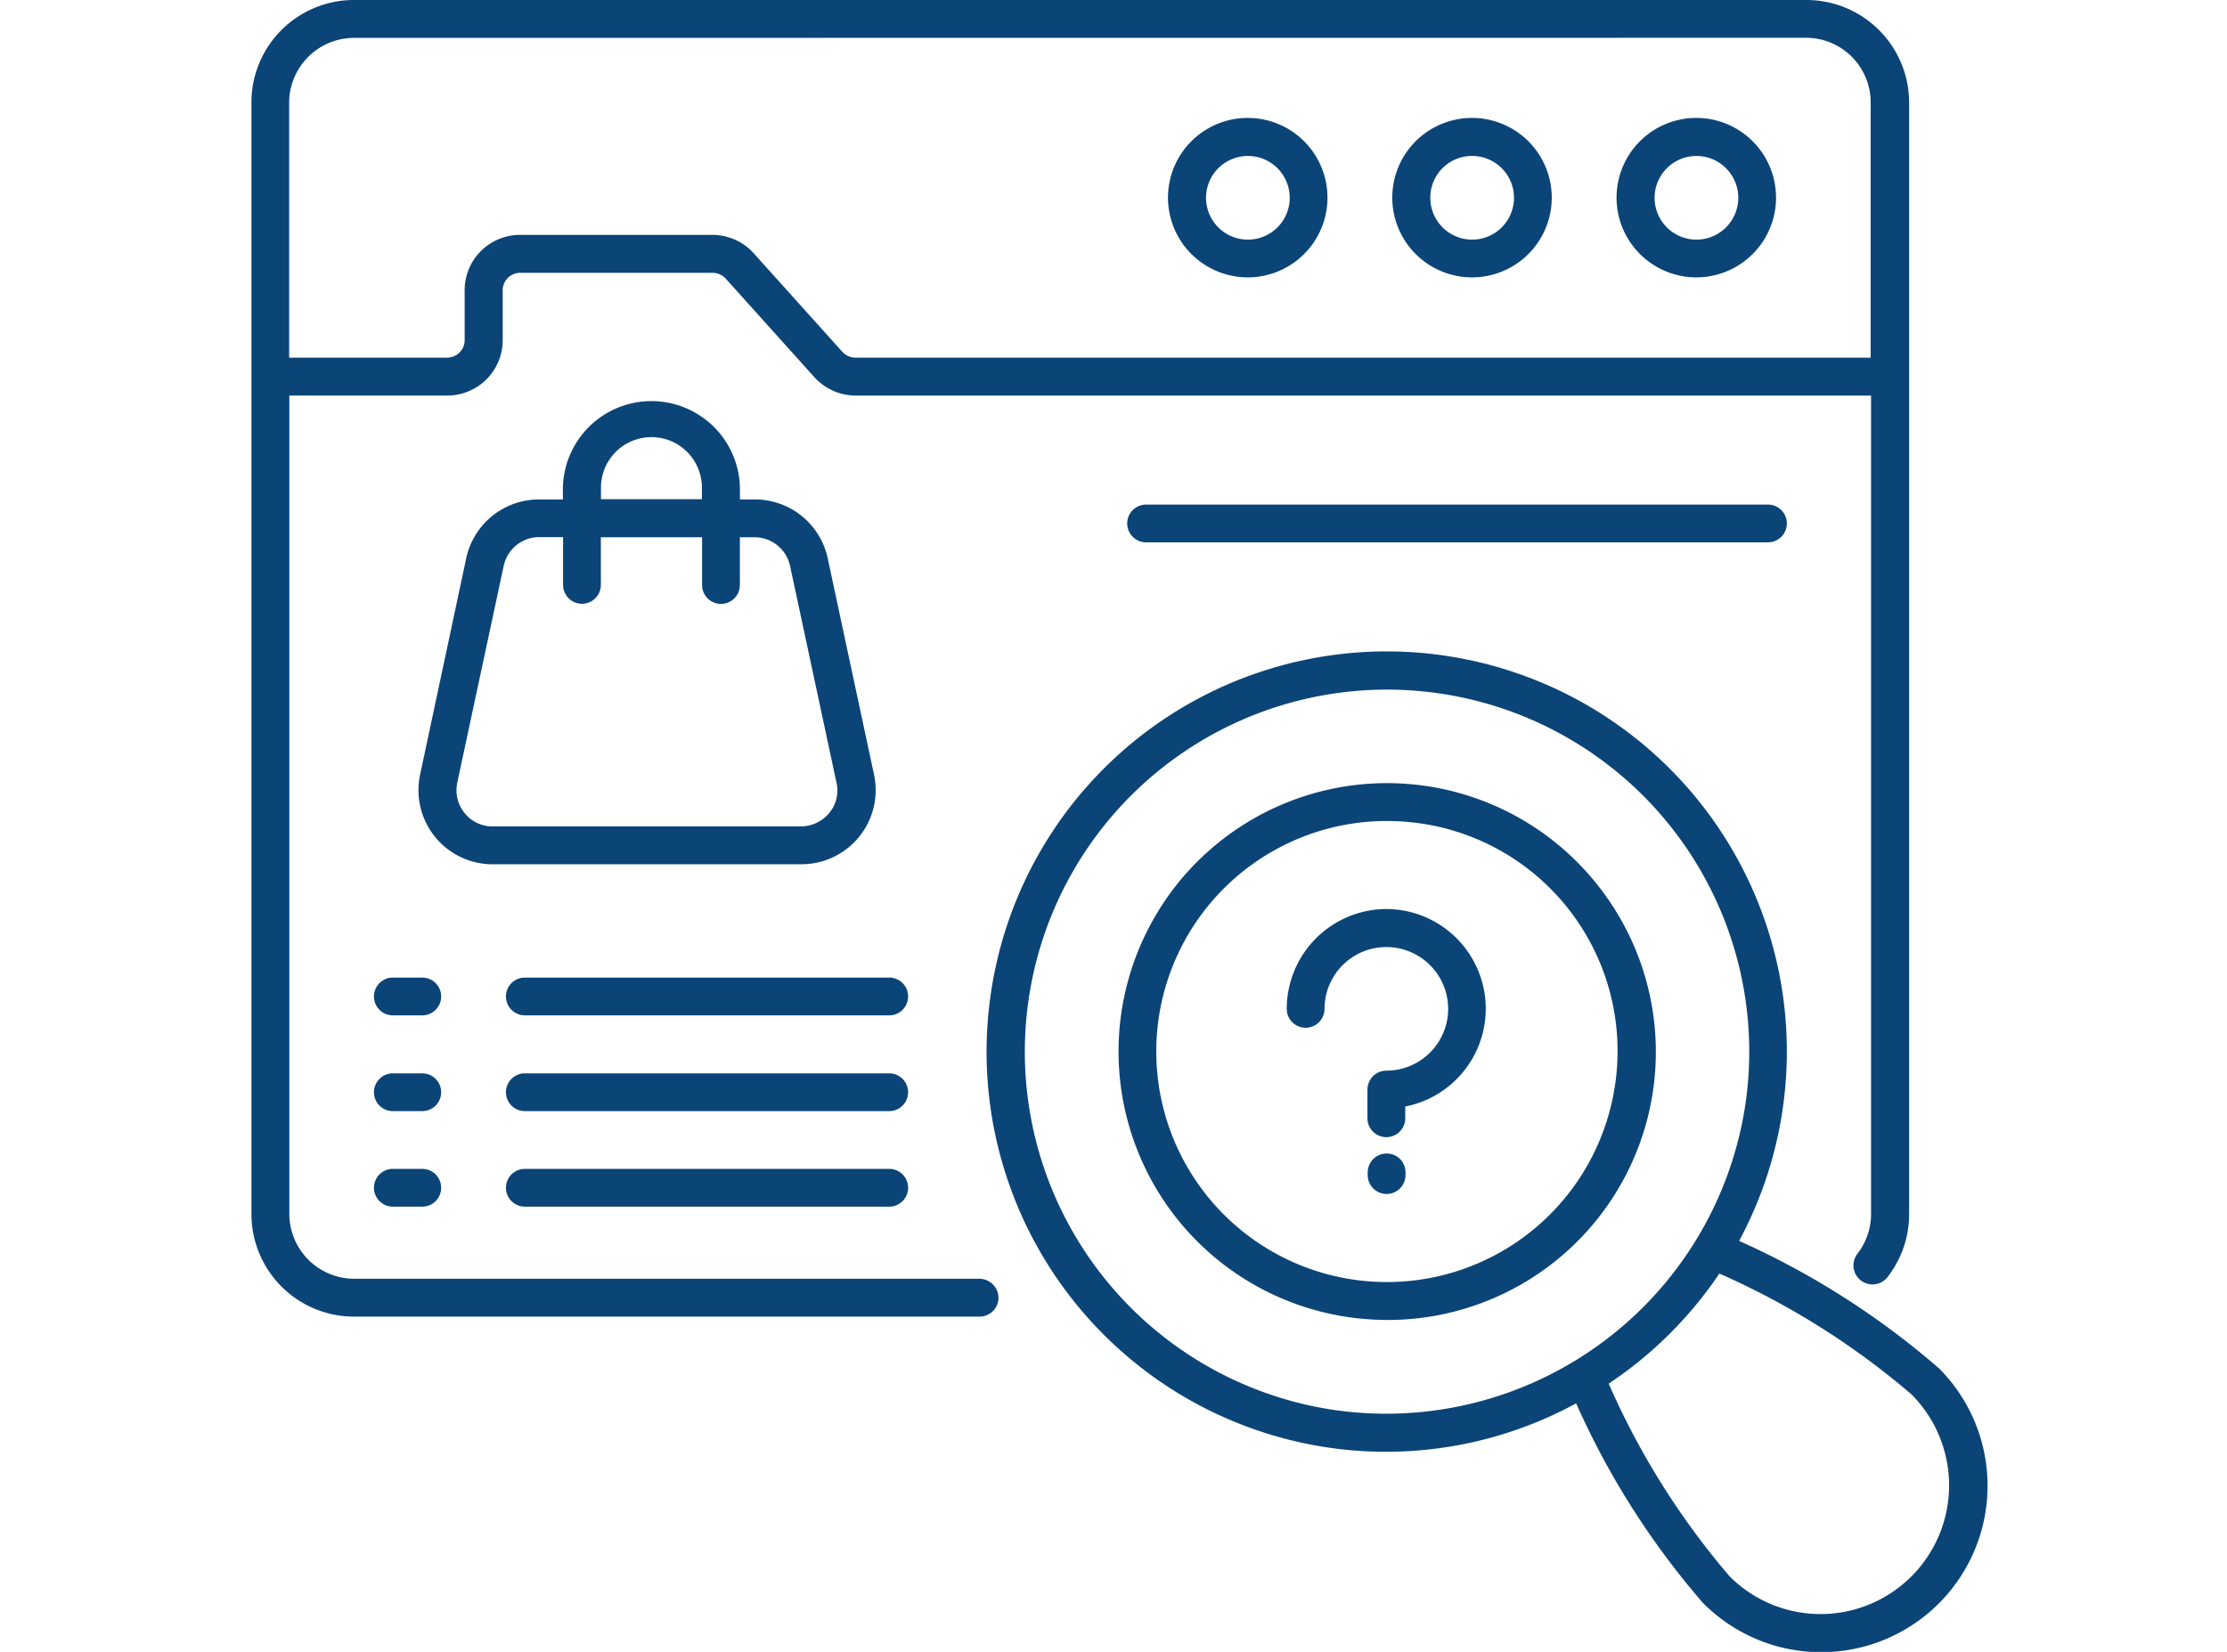 <?xml version="1.0" encoding="UTF-8"?>
<svg xmlns="http://www.w3.org/2000/svg" xmlns:xlink="http://www.w3.org/1999/xlink" width="62" height="46" viewBox="0 0 62 46">
  <defs>
    <clipPath id="clip-Perfect_for_product_discovery">
      <rect width="62" height="46"></rect>
    </clipPath>
  </defs>
  <g id="Perfect_for_product_discovery" data-name="Perfect for product discovery" clip-path="url(#clip-Perfect_for_product_discovery)">
    <g id="online-search" transform="translate(6.15 -2.39)">
      <g id="Group_224" data-name="Group 224" transform="translate(0.85 2.39)">
        <path id="Path_147" data-name="Path 147" d="M21.115,38H3.705a1.809,1.809,0,0,1-1.8-1.8V13.405h4.4a1.542,1.542,0,0,0,1.54-1.54v-1.39a.487.487,0,0,1,.488-.488h5.357a.5.5,0,0,1,.361.158l2.472,2.75a1.56,1.56,0,0,0,1.15.511H45.941v22.79a1.813,1.813,0,0,1-.383,1.112.53.53,0,0,0,.834.654A2.844,2.844,0,0,0,47,36.195V5.245A2.859,2.859,0,0,0,44.145,2.39H3.705A2.854,2.854,0,0,0,.85,5.245V36.2a2.859,2.859,0,0,0,2.855,2.855H21.122a.528.528,0,0,0,.526-.526A.536.536,0,0,0,21.115,38ZM44.13,3.442a1.8,1.8,0,0,1,1.8,1.8v7.108H17.666a.5.5,0,0,1-.361-.158l-2.472-2.75a1.548,1.548,0,0,0-1.15-.511H8.326a1.542,1.542,0,0,0-1.54,1.54v1.39a.486.486,0,0,1-.481.488H1.9V5.245a1.809,1.809,0,0,1,1.8-1.8Z" transform="translate(-0.85 -2.39)" fill="#0b4477"></path>
        <path id="Path_148" data-name="Path 148" d="M53.654,11.2A2.22,2.22,0,1,0,51.43,8.977,2.222,2.222,0,0,0,53.654,11.2Zm0-3.381a1.165,1.165,0,1,1-1.165,1.165A1.166,1.166,0,0,1,53.654,7.819Z" transform="translate(-13.425 -3.476)" fill="#0b4477"></path>
        <path id="Path_149" data-name="Path 149" d="M45.344,11.2A2.22,2.22,0,1,0,43.12,8.977,2.222,2.222,0,0,0,45.344,11.2Zm0-3.381a1.165,1.165,0,1,1-1.165,1.165A1.159,1.159,0,0,1,45.344,7.819Z" transform="translate(-11.359 -3.476)" fill="#0b4477"></path>
        <path id="Path_150" data-name="Path 150" d="M37.034,11.2A2.22,2.22,0,1,0,34.81,8.977,2.222,2.222,0,0,0,37.034,11.2Zm0-3.381a1.165,1.165,0,1,1-1.165,1.165A1.166,1.166,0,0,1,37.034,7.819Z" transform="translate(-9.293 -3.476)" fill="#0b4477"></path>
        <path id="Path_151" data-name="Path 151" d="M46.45,34.429a7.474,7.474,0,1,0-7.1,11.849,8.018,8.018,0,0,0,1.12.083A7.465,7.465,0,0,0,46.45,34.429Zm.346,5.4a6.42,6.42,0,1,1-6.364-7.364,6.873,6.873,0,0,1,.954.068,6.405,6.405,0,0,1,5.41,7.3Z" transform="translate(-8.835 -9.603)" fill="#0b4477"></path>
        <path id="Path_152" data-name="Path 152" d="M54.582,46.479a22.5,22.5,0,0,0-5.545-3.532,11.139,11.139,0,1,0-20.828-6.913A11.14,11.14,0,0,0,37.586,48.7,11.061,11.061,0,0,0,44.5,47.47a22.275,22.275,0,0,0,3.532,5.56,4.633,4.633,0,1,0,6.552-6.552ZM37.736,47.651A10.084,10.084,0,1,1,49.21,39.16a10.114,10.114,0,0,1-11.474,8.491Zm16.1,4.636a3.574,3.574,0,0,1-5.064,0,21.525,21.525,0,0,1-3.366-5.365,11.181,11.181,0,0,0,3.081-3.066,21.6,21.6,0,0,1,5.35,3.366A3.59,3.59,0,0,1,53.838,52.287Z" transform="translate(-7.62 -8.391)" fill="#0b4477"></path>
        <path id="Path_153" data-name="Path 153" d="M42.736,45.14a.528.528,0,0,0-.526.526v.075a.526.526,0,1,0,1.052,0v-.075A.523.523,0,0,0,42.736,45.14Z" transform="translate(-11.133 -13.018)" fill="#0b4477"></path>
        <path id="Path_154" data-name="Path 154" d="M41.99,36.08a2.783,2.783,0,0,0-2.78,2.78.526.526,0,0,0,1.052,0,1.721,1.721,0,1,1,1.721,1.721.528.528,0,0,0-.526.526v.8a.526.526,0,1,0,1.052,0V41.58a2.776,2.776,0,0,0-.518-5.5Z" transform="translate(-10.387 -10.766)" fill="#0b4477"></path>
        <path id="Path_155" data-name="Path 155" d="M17.7,30.136a2.064,2.064,0,0,0,2.021-2.495L18.43,21.608a2.074,2.074,0,0,0-2.021-1.631h-.421v-.323a2.465,2.465,0,0,0-4.929,0v.323H10.39a2.074,2.074,0,0,0-2.021,1.631L7.084,27.642a2.064,2.064,0,0,0,2.021,2.495ZM12.119,19.647a1.405,1.405,0,1,1,2.81,0v.323h-2.81Zm-4,8.213,1.292-6.034a1.013,1.013,0,0,1,.984-.8h.669v1.33a.526.526,0,0,0,1.052,0V21.03h2.818v1.33a.526.526,0,1,0,1.052,0V21.03H16.4a1.013,1.013,0,0,1,.984.8l1.292,6.034a.971.971,0,0,1-.2.842,1.029,1.029,0,0,1-.781.376H9.1a.983.983,0,0,1-.781-.376,1,1,0,0,1-.2-.842Z" transform="translate(-2.388 -6.069)" fill="#0b4477"></path>
        <path id="Path_156" data-name="Path 156" d="M6.735,38.62H5.916a.526.526,0,0,0,0,1.052h.819a.526.526,0,0,0,0-1.052Z" transform="translate(-1.979 -11.397)" fill="#0b4477"></path>
        <path id="Path_157" data-name="Path 157" d="M6.735,42.17H5.916a.526.526,0,0,0,0,1.052h.819a.526.526,0,0,0,0-1.052Z" transform="translate(-1.979 -12.28)" fill="#0b4477"></path>
        <path id="Path_158" data-name="Path 158" d="M6.735,45.71H5.916a.526.526,0,0,0,0,1.052h.819a.526.526,0,0,0,0-1.052Z" transform="translate(-1.979 -13.16)" fill="#0b4477"></path>
        <path id="Path_159" data-name="Path 159" d="M20.95,38.62H10.806a.526.526,0,0,0,0,1.052H20.95a.526.526,0,1,0,0-1.052Z" transform="translate(-3.194 -11.397)" fill="#0b4477"></path>
        <path id="Path_160" data-name="Path 160" d="M20.95,42.17H10.806a.526.526,0,0,0,0,1.052H20.95a.526.526,0,1,0,0-1.052Z" transform="translate(-3.194 -12.28)" fill="#0b4477"></path>
        <path id="Path_161" data-name="Path 161" d="M20.95,45.71H10.806a.526.526,0,0,0,0,1.052H20.95a.526.526,0,1,0,0-1.052Z" transform="translate(-3.194 -13.16)" fill="#0b4477"></path>
        <path id="Path_162" data-name="Path 162" d="M33.826,21.09a.526.526,0,0,0,0,1.052H51.138a.526.526,0,0,0,0-1.052Z" transform="translate(-8.918 -7.039)" fill="#0b4477"></path>
      </g>
    </g>
  </g>
</svg>
